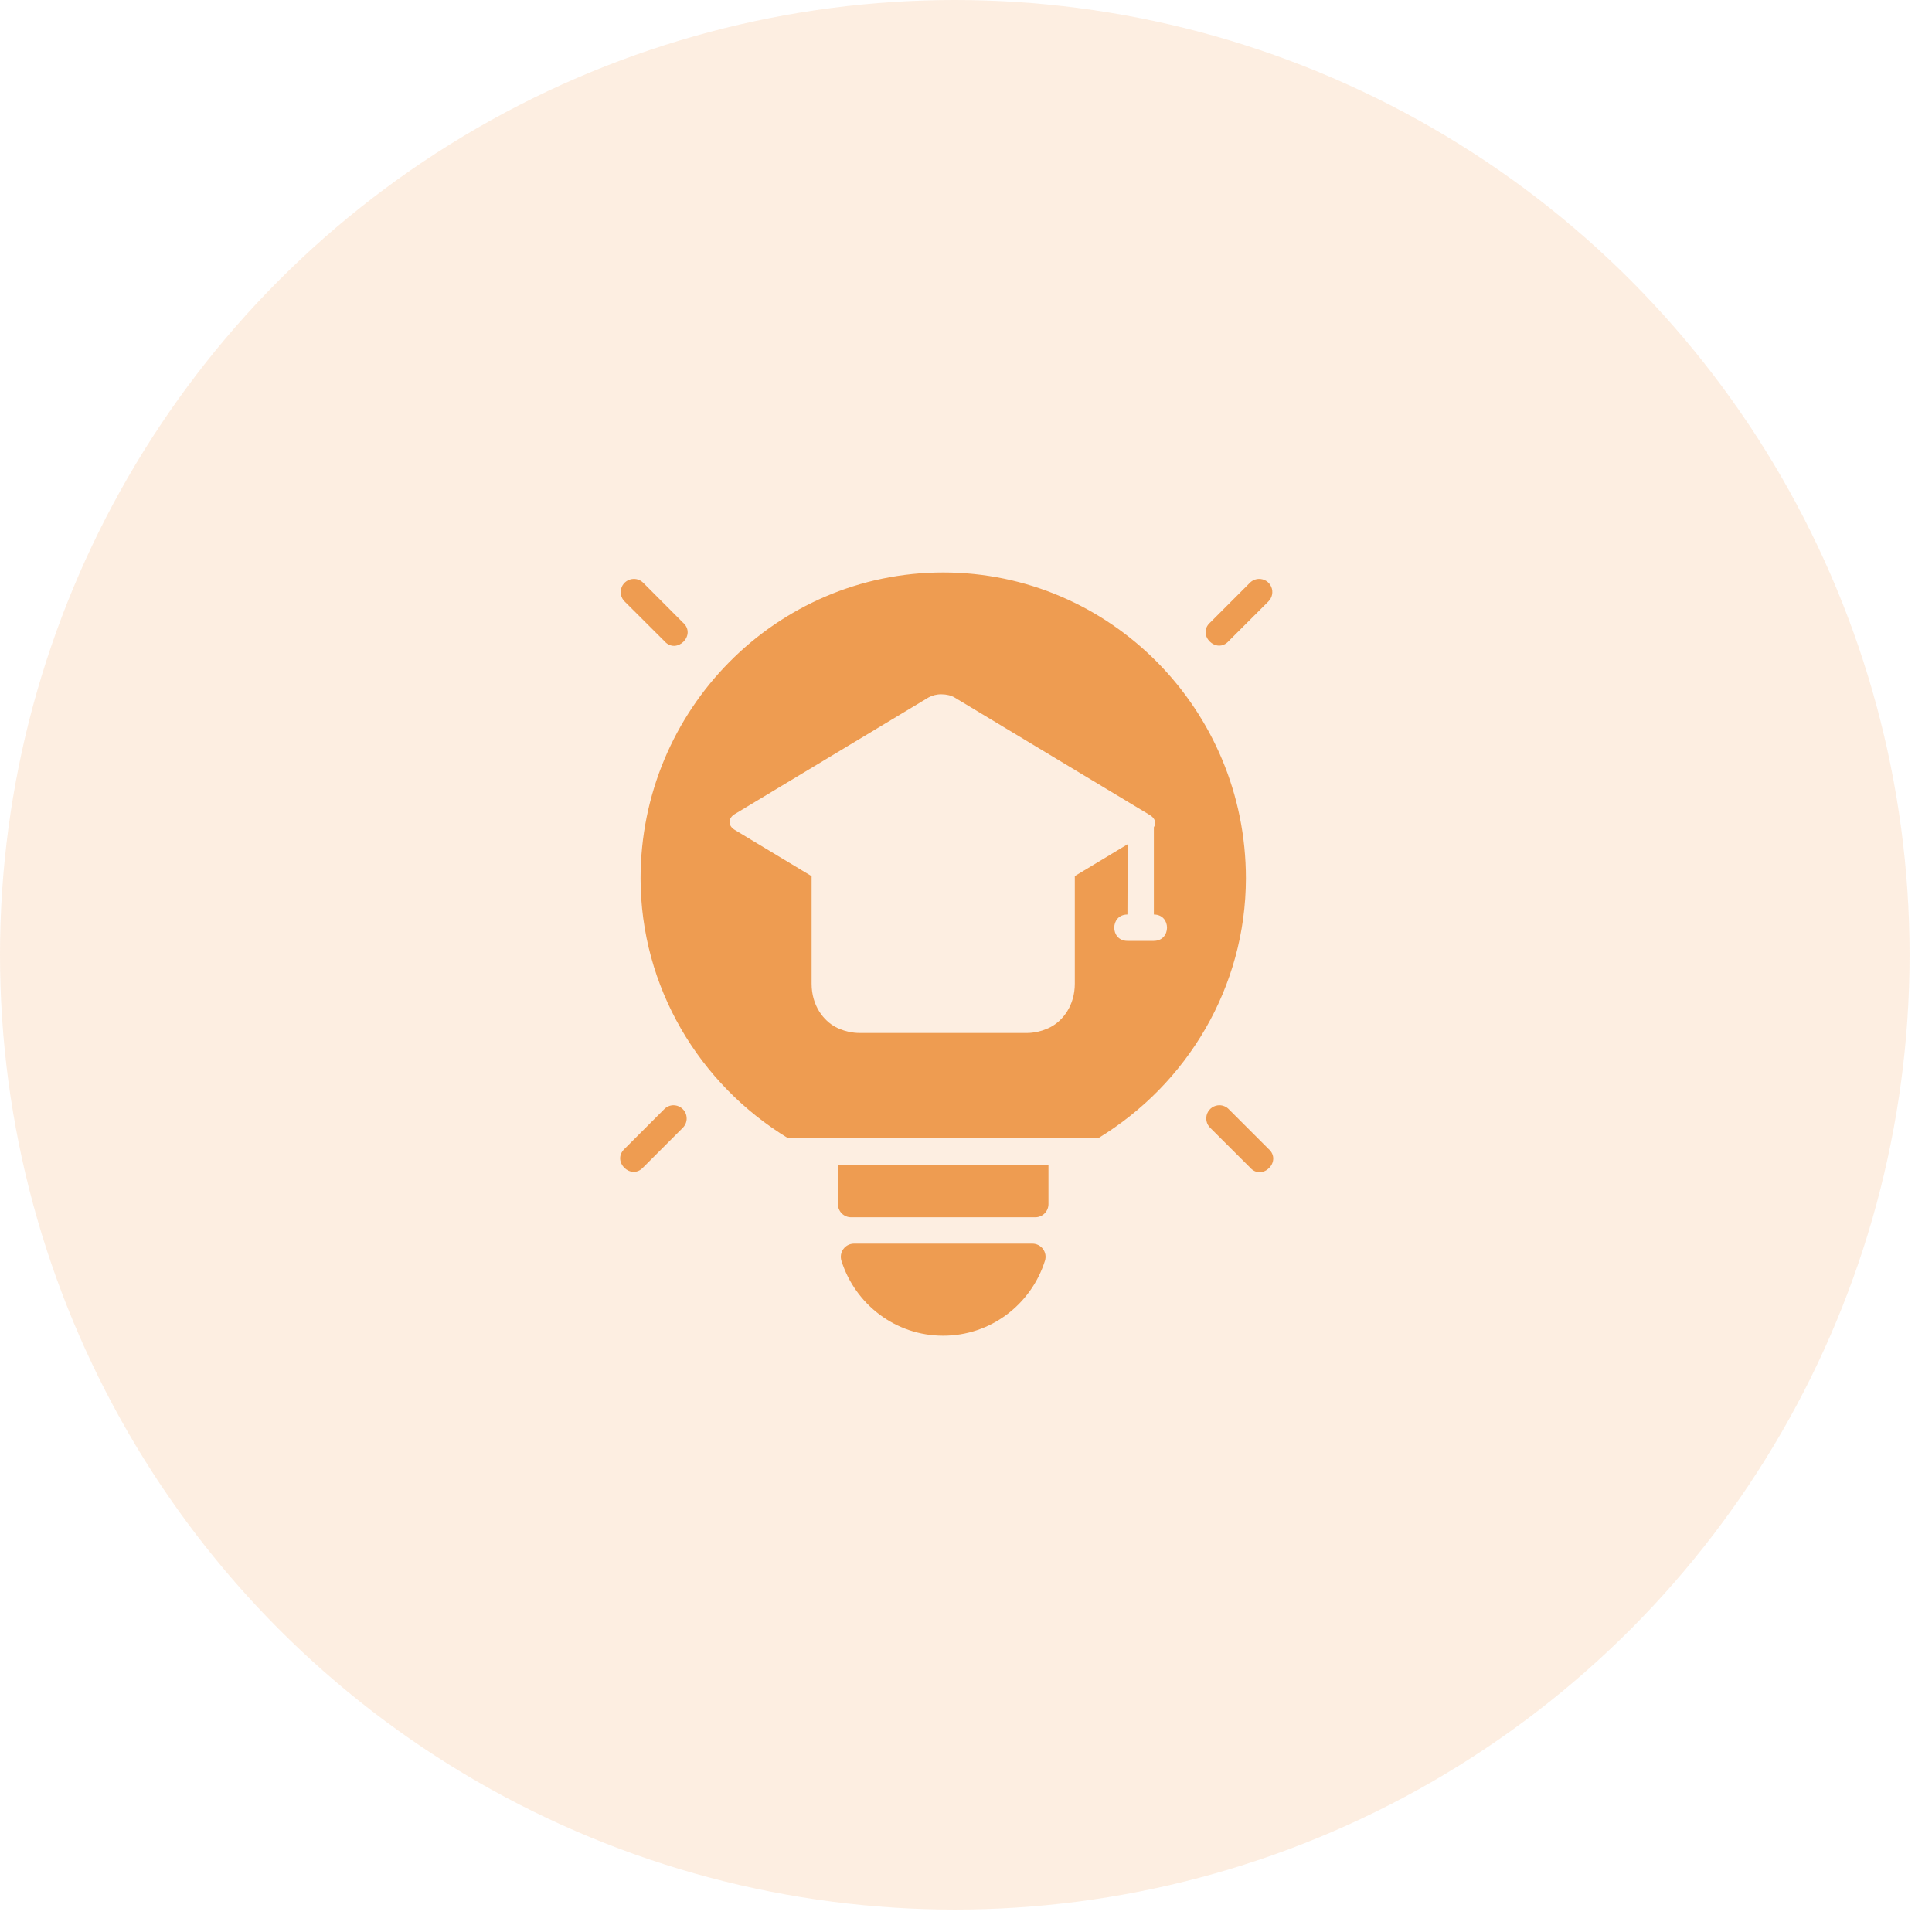<svg xmlns="http://www.w3.org/2000/svg" width="81" height="81" viewBox="0 0 81 81" fill="none"><circle cx="40.03" cy="40.03" r="40.03" fill="#FAD6B5" fill-opacity="0.4"></circle><path d="M39.544 24C32.538 24 26.856 29.755 26.856 36.83C26.86 41.37 29.3 45.447 33.049 47.726H46.032C49.785 45.449 52.229 41.372 52.235 36.83C52.235 29.755 46.549 24 39.544 24ZM26.572 24.271C26.463 24.272 26.356 24.305 26.266 24.366C26.175 24.428 26.105 24.515 26.064 24.616C26.023 24.718 26.013 24.829 26.035 24.936C26.057 25.043 26.111 25.141 26.189 25.218L27.846 26.871C28.363 27.476 29.229 26.611 28.624 26.094L26.971 24.436C26.919 24.383 26.857 24.341 26.788 24.312C26.72 24.283 26.646 24.271 26.572 24.271ZM52.775 24.271C52.633 24.276 52.497 24.335 52.398 24.438L50.74 26.096C50.16 26.615 51.005 27.453 51.52 26.871L53.176 25.218C53.255 25.14 53.31 25.04 53.332 24.931C53.354 24.822 53.343 24.709 53.3 24.607C53.257 24.504 53.183 24.417 53.09 24.357C52.996 24.297 52.887 24.268 52.775 24.271ZM39.474 29.109C39.674 29.109 39.876 29.155 40.024 29.244L48.209 34.172C48.432 34.307 48.488 34.512 48.376 34.683V38.342C49.114 38.344 49.109 39.447 48.373 39.447H47.268C46.532 39.447 46.532 38.342 47.268 38.342C47.277 37.37 47.272 36.378 47.272 35.398L45.062 36.73V41.239C45.062 42.169 44.549 42.792 44.059 43.053C43.569 43.316 43.089 43.307 43.089 43.307H36C36 43.307 35.516 43.316 35.026 43.055C34.536 42.792 34.027 42.169 34.027 41.241V36.734L30.807 34.795C30.511 34.616 30.511 34.309 30.807 34.13L38.923 29.244C39.092 29.152 39.282 29.104 39.474 29.109ZM51.126 46.337C51.016 46.337 50.908 46.37 50.817 46.431C50.726 46.492 50.655 46.58 50.613 46.681C50.572 46.783 50.562 46.895 50.584 47.003C50.607 47.111 50.661 47.209 50.74 47.286L52.398 48.939C52.915 49.544 53.778 48.679 53.176 48.162L51.52 46.506C51.469 46.453 51.408 46.411 51.34 46.382C51.272 46.353 51.2 46.337 51.126 46.337ZM28.226 46.337C28.082 46.341 27.946 46.401 27.846 46.504L26.189 48.162C25.626 48.683 26.453 49.507 26.971 48.939L28.624 47.286C28.703 47.208 28.757 47.109 28.779 47C28.8 46.892 28.789 46.779 28.746 46.677C28.703 46.575 28.631 46.489 28.538 46.428C28.445 46.368 28.337 46.335 28.226 46.337ZM35.13 48.829V50.48C35.13 50.787 35.376 51.035 35.681 51.035H43.406C43.711 51.035 43.957 50.785 43.957 50.48V48.829H35.13ZM35.801 52.14C35.715 52.141 35.63 52.161 35.553 52.2C35.477 52.239 35.41 52.296 35.359 52.366C35.308 52.435 35.274 52.516 35.259 52.601C35.245 52.686 35.251 52.773 35.276 52.855C35.852 54.682 37.543 56 39.542 56C41.542 56 43.235 54.682 43.811 52.855C43.836 52.773 43.842 52.685 43.828 52.6C43.813 52.515 43.779 52.434 43.727 52.365C43.676 52.295 43.609 52.239 43.532 52.2C43.455 52.161 43.37 52.14 43.283 52.14H35.801Z" fill="#EE9C51"></path></svg>